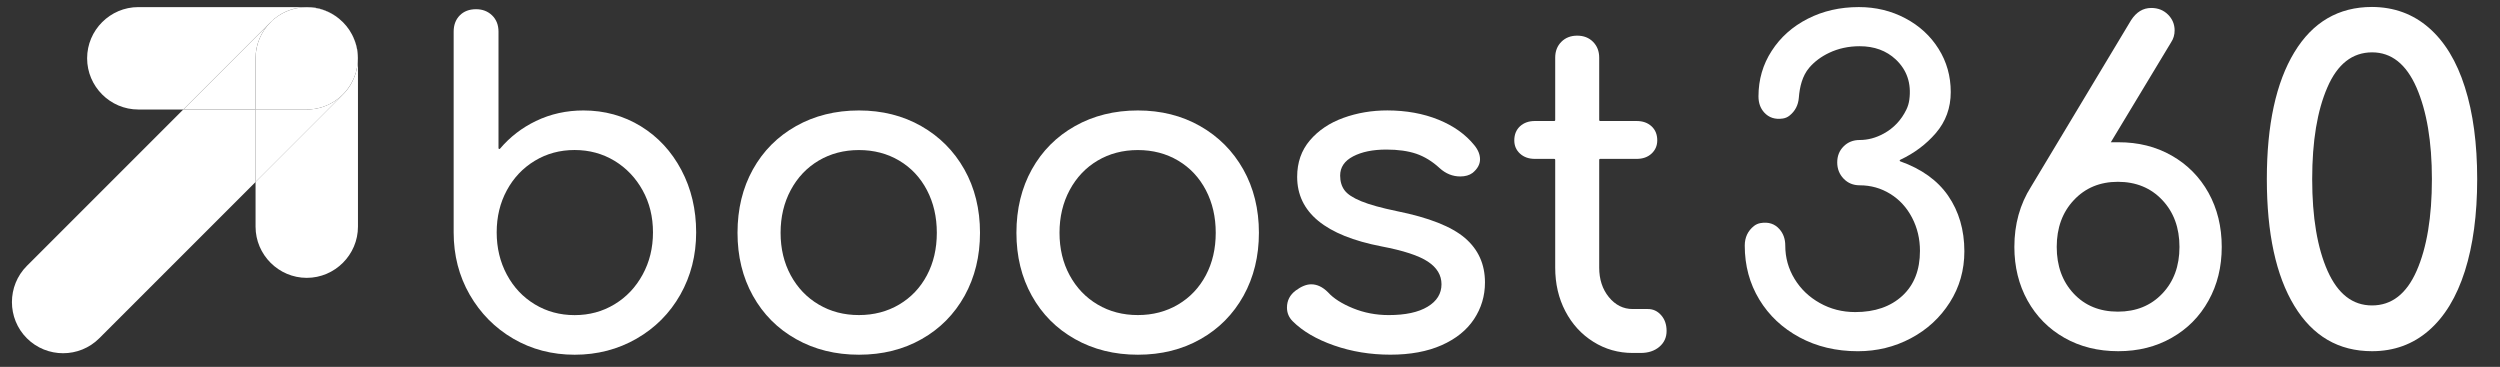 
<svg width="184" height="27" viewBox="0 0 184 27" fill="none" xmlns="http://www.w3.org/2000/svg">
<rect x="0" y="0" width="184" height="27" fill="#333333" stroke="none"/>
<path d="M35.038 0.678C35.513 0.678 35.907 0.831 36.218 1.131C36.53 1.436 36.69 1.833 36.69 2.331V10.904C36.69 10.963 36.76 10.989 36.801 10.944C37.536 10.079 38.416 9.4 39.445 8.906C40.525 8.386 41.691 8.13 42.942 8.13C44.498 8.13 45.905 8.52 47.171 9.296C48.434 10.072 49.428 11.149 50.153 12.519C50.877 13.889 51.237 15.418 51.237 17.104C51.237 18.79 50.847 20.316 50.071 21.689C49.295 23.059 48.218 24.14 46.848 24.927C45.478 25.714 43.959 26.108 42.296 26.108C40.633 26.108 39.125 25.714 37.778 24.927C36.426 24.14 35.361 23.059 34.57 21.689C33.783 20.319 33.389 18.79 33.389 17.104V2.331C33.389 1.833 33.541 1.436 33.842 1.131C34.139 0.831 34.54 0.678 35.038 0.678ZM42.292 23.193C43.373 23.193 44.349 22.929 45.226 22.398C46.102 21.871 46.792 21.14 47.297 20.212C47.806 19.283 48.059 18.248 48.059 17.1C48.059 15.957 47.806 14.925 47.297 14.007C46.789 13.09 46.098 12.366 45.226 11.835C44.349 11.308 43.373 11.041 42.292 11.041C41.212 11.041 40.236 11.305 39.359 11.835C38.483 12.366 37.8 13.087 37.303 14.007C36.805 14.925 36.556 15.957 36.556 17.1C36.556 18.244 36.805 19.283 37.303 20.212C37.8 21.14 38.483 21.867 39.359 22.398C40.236 22.929 41.212 23.193 42.292 23.193Z" fill="white"/>
<path d="M67.803 9.281C69.15 10.049 70.212 11.111 70.977 12.47C71.742 13.829 72.128 15.385 72.128 17.133C72.128 18.86 71.749 20.404 70.996 21.767C70.238 23.126 69.187 24.192 67.836 24.956C66.484 25.725 64.947 26.107 63.221 26.107C61.495 26.107 59.95 25.725 58.587 24.956C57.228 24.192 56.17 23.126 55.413 21.767C54.656 20.408 54.281 18.864 54.281 17.133C54.281 15.385 54.659 13.829 55.413 12.47C56.17 11.111 57.228 10.046 58.587 9.281C59.946 8.516 61.491 8.13 63.221 8.13C64.921 8.13 66.451 8.512 67.803 9.281ZM60.255 11.82C59.378 12.34 58.695 13.064 58.197 13.992C57.7 14.921 57.451 15.968 57.451 17.133C57.451 18.299 57.7 19.343 58.197 20.26C58.695 21.177 59.378 21.897 60.255 22.413C61.131 22.933 62.118 23.189 63.217 23.189C64.316 23.189 65.308 22.929 66.18 22.413C67.056 21.893 67.736 21.177 68.222 20.26C68.709 19.343 68.95 18.299 68.95 17.133C68.95 15.968 68.709 14.921 68.222 13.992C67.736 13.064 67.056 12.34 66.18 11.82C65.304 11.301 64.316 11.044 63.217 11.044C62.118 11.044 61.127 11.304 60.255 11.82Z" fill="white"/>
<path d="M88.331 9.281C89.679 10.049 90.741 11.111 91.506 12.47C92.27 13.829 92.656 15.385 92.656 17.133C92.656 18.86 92.278 20.404 91.524 21.767C90.767 23.126 89.716 24.192 88.365 24.956C87.013 25.725 85.476 26.107 83.75 26.107C82.023 26.107 80.478 25.725 79.116 24.956C77.757 24.192 76.699 23.126 75.942 21.767C75.184 20.408 74.809 18.864 74.809 17.133C74.809 15.385 75.188 13.829 75.942 12.47C76.699 11.111 77.757 10.046 79.116 9.281C80.475 8.516 82.019 8.13 83.75 8.13C85.45 8.13 86.98 8.512 88.331 9.281ZM80.783 11.82C79.907 12.34 79.224 13.064 78.726 13.992C78.228 14.921 77.98 15.968 77.98 17.133C77.98 18.299 78.228 19.343 78.726 20.26C79.224 21.177 79.907 21.897 80.783 22.413C81.659 22.933 82.647 23.189 83.746 23.189C84.849 23.189 85.836 22.929 86.709 22.413C87.585 21.893 88.264 21.177 88.751 20.26C89.237 19.343 89.478 18.299 89.478 17.133C89.478 15.968 89.237 14.921 88.751 13.992C88.264 13.064 87.585 12.34 86.709 11.82C85.832 11.301 84.845 11.044 83.746 11.044C82.643 11.044 81.656 11.304 80.783 11.82Z" fill="white"/>
<path d="M105.871 8.81C106.985 9.263 107.865 9.89 108.511 10.689C108.793 11.034 108.93 11.379 108.93 11.724C108.93 12.092 108.748 12.426 108.381 12.727C108.143 12.901 107.843 12.987 107.475 12.987C106.914 12.987 106.406 12.783 105.953 12.37C105.414 11.873 104.839 11.524 104.237 11.316C103.632 11.112 102.897 11.008 102.036 11.008C101.041 11.008 100.228 11.175 99.589 11.509C98.95 11.843 98.635 12.315 98.635 12.92C98.635 13.351 98.742 13.715 98.958 14.004C99.173 14.297 99.585 14.565 100.19 14.813C100.796 15.062 101.668 15.304 102.815 15.541C105.169 16.016 106.836 16.674 107.82 17.517C108.804 18.359 109.294 19.451 109.294 20.787C109.294 21.782 109.023 22.681 108.485 23.494C107.947 24.303 107.152 24.942 106.105 25.406C105.058 25.87 103.799 26.104 102.333 26.104C100.862 26.104 99.481 25.878 98.185 25.425C96.89 24.972 95.876 24.378 95.141 23.643C94.859 23.36 94.721 23.026 94.721 22.64C94.721 22.12 94.937 21.701 95.371 21.378C95.78 21.077 96.158 20.925 96.504 20.925C96.934 20.925 97.346 21.118 97.736 21.508C98.145 21.961 98.761 22.354 99.581 22.688C100.402 23.023 101.278 23.19 102.206 23.19C103.439 23.19 104.393 22.985 105.073 22.573C105.752 22.165 106.094 21.612 106.094 20.921C106.094 20.253 105.76 19.696 105.091 19.254C104.423 18.812 103.287 18.441 101.69 18.137C97.543 17.338 95.471 15.63 95.471 13.017C95.471 11.958 95.783 11.064 96.411 10.328C97.038 9.593 97.859 9.044 98.872 8.676C99.886 8.309 100.966 8.127 102.11 8.127C103.498 8.13 104.757 8.357 105.871 8.81Z" fill="white"/>
<path d="M122.256 23.193C122.527 23.497 122.661 23.884 122.661 24.359C122.661 24.834 122.483 25.224 122.127 25.525C121.77 25.829 121.31 25.978 120.748 25.978H120.166C119.108 25.978 118.142 25.703 117.267 25.153C116.39 24.604 115.706 23.854 115.209 22.904C114.712 21.953 114.463 20.884 114.463 19.695V11.758C114.463 11.72 114.433 11.694 114.4 11.694H112.974C112.521 11.694 112.154 11.565 111.871 11.305C111.589 11.045 111.452 10.722 111.452 10.332C111.452 9.901 111.593 9.556 111.871 9.296C112.154 9.036 112.518 8.906 112.974 8.906H114.4C114.437 8.906 114.463 8.876 114.463 8.843V4.243C114.463 3.768 114.615 3.378 114.916 3.077C115.217 2.776 115.606 2.624 116.082 2.624C116.557 2.624 116.947 2.776 117.247 3.077C117.548 3.381 117.701 3.768 117.701 4.243V8.843C117.701 8.88 117.73 8.906 117.764 8.906H120.451C120.905 8.906 121.273 9.036 121.554 9.296C121.836 9.556 121.974 9.901 121.974 10.332C121.974 10.722 121.833 11.045 121.554 11.305C121.273 11.565 120.908 11.694 120.451 11.694H117.764C117.727 11.694 117.701 11.724 117.701 11.758V19.695C117.701 20.561 117.938 21.285 118.413 21.868C118.889 22.45 119.472 22.744 120.162 22.744H121.265C121.659 22.74 121.985 22.889 122.256 23.193Z" fill="white"/>
<path d="M140.237 1.349C141.272 1.898 142.088 2.648 142.682 3.599C143.278 4.549 143.575 5.608 143.575 6.773C143.575 7.939 143.207 8.949 142.471 9.803C141.766 10.62 140.897 11.273 139.854 11.763C139.801 11.786 139.806 11.856 139.861 11.875C141.431 12.435 142.601 13.278 143.378 14.399C144.175 15.554 144.577 16.921 144.577 18.498C144.577 19.88 144.22 21.135 143.507 22.256C142.794 23.377 141.84 24.261 140.641 24.896C139.441 25.534 138.142 25.85 136.739 25.85C135.138 25.85 133.709 25.508 132.447 24.829C131.185 24.149 130.197 23.221 129.484 22.044C128.771 20.867 128.414 19.546 128.414 18.075C128.414 17.474 128.641 16.991 129.094 16.631C129.232 16.523 129.398 16.449 129.573 16.419C130.16 16.319 130.624 16.471 130.977 16.876C131.258 17.199 131.396 17.6 131.396 18.075C131.396 18.962 131.623 19.776 132.076 20.522C132.528 21.268 133.148 21.862 133.939 22.304C134.726 22.746 135.595 22.969 136.546 22.969C137.993 22.969 139.149 22.568 140.014 21.77C140.879 20.971 141.309 19.869 141.309 18.465C141.309 17.581 141.116 16.765 140.726 16.018C140.337 15.272 139.801 14.689 139.123 14.27C138.443 13.85 137.693 13.638 136.873 13.638C136.397 13.638 136.003 13.475 135.692 13.152C135.38 12.829 135.22 12.428 135.22 11.953C135.22 11.478 135.377 11.084 135.692 10.772C136.003 10.46 136.397 10.304 136.873 10.304C137.477 10.304 138.064 10.148 138.639 9.833C139.375 9.432 139.935 8.838 140.311 8.062C140.422 7.835 140.492 7.59 140.526 7.341C140.686 6.138 140.351 5.151 139.527 4.375C138.836 3.729 137.95 3.402 136.873 3.402C136.052 3.402 135.302 3.566 134.623 3.889C134.029 4.171 133.542 4.538 133.159 4.984C132.644 5.593 132.457 6.395 132.394 7.193C132.35 7.739 132.123 8.177 131.711 8.507C131.571 8.622 131.396 8.697 131.218 8.723C130.646 8.808 130.189 8.659 129.844 8.277C129.562 7.965 129.424 7.572 129.424 7.096C129.424 5.864 129.747 4.746 130.397 3.744C131.043 2.741 131.931 1.95 133.052 1.379C134.173 0.807 135.428 0.521 136.809 0.521C138.053 0.521 139.197 0.796 140.237 1.349Z" fill="white"/>
<path d="M159.841 11.454C160.995 12.114 161.897 13.024 162.547 14.19C163.193 15.356 163.52 16.685 163.52 18.174C163.52 19.644 163.197 20.959 162.547 22.124C161.901 23.29 160.999 24.203 159.841 24.86C158.686 25.521 157.372 25.848 155.905 25.848C154.416 25.848 153.091 25.518 151.936 24.86C150.781 24.203 149.879 23.29 149.229 22.124C148.583 20.959 148.257 19.64 148.257 18.174C148.257 16.51 148.665 15.033 149.489 13.737L156.844 1.492C157.234 0.887 157.728 0.586 158.333 0.586C158.831 0.586 159.239 0.75 159.565 1.073C159.888 1.396 160.052 1.785 160.052 2.238C160.052 2.561 159.967 2.855 159.793 3.115L155.356 10.47H155.905C157.375 10.466 158.686 10.793 159.841 11.454ZM159.146 21.608C159.989 20.724 160.409 19.577 160.409 18.174C160.409 16.77 159.989 15.619 159.146 14.725C158.303 13.83 157.212 13.381 155.875 13.381C154.557 13.381 153.477 13.83 152.638 14.725C151.795 15.619 151.375 16.77 151.375 18.174C151.375 19.577 151.792 20.721 152.623 21.608C153.454 22.496 154.539 22.937 155.879 22.937C157.212 22.937 158.303 22.496 159.146 21.608Z" fill="white"/>
<path d="M178.76 2.041C179.927 3.055 180.815 4.514 181.415 6.415C182.021 8.316 182.321 10.573 182.321 13.184C182.321 15.797 182.017 18.055 181.415 19.952C180.81 21.853 179.927 23.312 178.76 24.326C177.595 25.339 176.203 25.848 174.58 25.848C172.118 25.848 170.214 24.734 168.863 22.51C167.511 20.286 166.839 17.175 166.839 13.18C166.839 9.185 167.515 6.074 168.863 3.85C170.21 1.626 172.118 0.512 174.58 0.512C176.199 0.519 177.595 1.028 178.76 2.041ZM171.295 6.43C170.548 8.145 170.177 10.399 170.177 13.184C170.177 15.99 170.556 18.244 171.309 19.937C172.067 21.634 173.154 22.48 174.58 22.48C176.028 22.48 177.123 21.627 177.869 19.922C178.616 18.218 178.988 15.972 178.988 13.184C178.988 10.421 178.608 8.175 177.855 6.445C177.098 4.718 176.01 3.853 174.584 3.853C173.132 3.857 172.037 4.715 171.295 6.43Z" fill="white"/>
<path d="M25.711 2.208C25.733 2.245 25.755 2.282 25.777 2.319C25.755 2.282 25.737 2.241 25.711 2.208Z" fill="white"/>
<path d="M13.488 8.06L1.978 19.569C0.512 21.036 0.512 23.434 1.978 24.897C3.445 26.364 5.843 26.364 7.306 24.897L18.812 13.391V8.06H13.488Z" fill="white"/>
<path d="M25.904 2.535C25.915 2.553 25.923 2.576 25.934 2.594C25.923 2.572 25.915 2.553 25.904 2.535Z" fill="white"/>
<path d="M24.942 1.365C24.946 1.369 24.954 1.373 24.958 1.377C24.954 1.373 24.95 1.369 24.942 1.365Z" fill="white"/>
<path d="M25.488 1.907C25.522 1.949 25.552 1.993 25.585 2.038C25.552 1.993 25.522 1.949 25.488 1.907Z" fill="white"/>
<path d="M25.243 1.633C25.24 1.633 25.24 1.633 25.243 1.633C25.258 1.648 25.273 1.667 25.288 1.685C25.273 1.667 25.258 1.648 25.243 1.633Z" fill="white"/>
<path d="M26.208 5.271C26.197 5.309 26.19 5.349 26.179 5.387C26.168 5.424 26.153 5.457 26.142 5.49C25.963 6.029 25.666 6.534 25.239 6.957L18.809 13.388V16.681C18.809 18.753 20.506 20.45 22.577 20.45C24.649 20.45 26.346 18.753 26.346 16.681V4.291C26.346 4.629 26.294 4.96 26.208 5.271Z" fill="white"/>
<path d="M26.208 5.271C26.197 5.308 26.19 5.349 26.179 5.385C26.19 5.349 26.201 5.312 26.208 5.271Z" fill="white"/>
<path d="M26.208 5.271C26.197 5.308 26.19 5.349 26.179 5.385C26.19 5.349 26.201 5.312 26.208 5.271Z" fill="white"/>
<path d="M26.142 5.494C25.637 6.979 24.226 8.059 22.577 8.059H18.809V13.395L25.239 6.964C25.666 6.537 25.963 6.032 26.142 5.494Z" fill="white"/>
<path d="M19.915 1.633C20.004 1.544 20.101 1.458 20.197 1.377C20.201 1.373 20.209 1.369 20.212 1.366C20.862 0.838 21.683 0.523 22.577 0.523H10.18C8.108 0.523 6.412 2.219 6.412 4.291C6.412 6.363 8.108 8.06 10.18 8.06H13.488L19.915 1.633Z" fill="white"/>
<path d="M20.197 1.377C20.201 1.373 20.209 1.369 20.213 1.365C20.205 1.369 20.201 1.373 20.197 1.377Z" fill="white"/>
<path d="M20.197 1.377C20.201 1.373 20.209 1.369 20.213 1.365C20.205 1.369 20.201 1.373 20.197 1.377Z" fill="white"/>
<path d="M18.809 4.291C18.809 3.255 19.232 2.316 19.915 1.633L13.488 8.06H18.809V4.291Z" fill="white"/>
<path d="M24.943 1.366C24.293 0.838 23.472 0.523 22.578 0.523C21.683 0.523 20.859 0.838 20.213 1.366C21.586 0.259 23.569 0.259 24.943 1.366Z" fill="white"/>
<path d="M24.943 1.366C24.293 0.838 23.472 0.523 22.578 0.523C21.683 0.523 20.859 0.838 20.213 1.366C21.586 0.259 23.569 0.259 24.943 1.366Z" fill="white"/>
<path d="M24.957 1.377C25.054 1.455 25.151 1.54 25.24 1.633C25.151 1.54 25.058 1.458 24.957 1.377Z" fill="white"/>
<path d="M24.957 1.377C25.054 1.455 25.151 1.54 25.24 1.633C25.151 1.54 25.058 1.458 24.957 1.377Z" fill="white"/>
<path d="M19.915 1.633C20.005 1.544 20.101 1.458 20.198 1.377C20.097 1.458 20.005 1.54 19.915 1.633Z" fill="white"/>
<path d="M19.915 1.633C20.005 1.544 20.101 1.458 20.198 1.377C20.097 1.458 20.005 1.54 19.915 1.633Z" fill="white"/>
<path d="M25.586 2.038C25.627 2.094 25.672 2.15 25.712 2.209C25.672 2.15 25.631 2.094 25.586 2.038Z" fill="white"/>
<path d="M25.586 2.038C25.627 2.094 25.672 2.15 25.712 2.209C25.672 2.15 25.631 2.094 25.586 2.038Z" fill="white"/>
<path d="M26.178 5.39C26.167 5.427 26.152 5.46 26.141 5.493C26.156 5.46 26.167 5.423 26.178 5.39Z" fill="white"/>
<path d="M26.178 5.39C26.167 5.427 26.152 5.46 26.141 5.493C26.156 5.46 26.167 5.423 26.178 5.39Z" fill="white"/>
<path d="M25.778 2.32C25.823 2.391 25.868 2.462 25.905 2.536C25.868 2.462 25.823 2.391 25.778 2.32Z" fill="white"/>
<path d="M25.778 2.32C25.823 2.391 25.868 2.462 25.905 2.536C25.868 2.462 25.823 2.391 25.778 2.32Z" fill="white"/>
<path d="M26.208 5.271C26.294 4.955 26.342 4.629 26.342 4.287C26.342 3.675 26.19 3.099 25.93 2.587C26.353 3.426 26.446 4.384 26.208 5.271Z" fill="white"/>
<path d="M26.208 5.271C26.294 4.955 26.342 4.629 26.342 4.287C26.342 3.675 26.19 3.099 25.93 2.587C26.353 3.426 26.446 4.384 26.208 5.271Z" fill="white"/>
<path d="M25.288 1.685C25.358 1.759 25.426 1.83 25.489 1.909C25.426 1.83 25.358 1.756 25.288 1.685Z" fill="white"/>
<path d="M25.288 1.685C25.358 1.759 25.426 1.83 25.489 1.909C25.426 1.83 25.358 1.756 25.288 1.685Z" fill="white"/>
<path d="M20.212 1.365C20.209 1.369 20.201 1.373 20.197 1.377C20.101 1.455 20.004 1.54 19.915 1.633C19.232 2.316 18.809 3.255 18.809 4.291V8.06H22.577C24.23 8.06 25.637 6.983 26.142 5.494C26.153 5.457 26.168 5.424 26.179 5.39C26.19 5.353 26.197 5.312 26.208 5.275C26.446 4.388 26.353 3.426 25.934 2.594C25.923 2.576 25.915 2.554 25.904 2.535C25.867 2.461 25.822 2.39 25.778 2.32C25.756 2.283 25.733 2.245 25.711 2.208C25.674 2.149 25.629 2.093 25.585 2.037C25.551 1.993 25.522 1.948 25.488 1.908C25.425 1.83 25.358 1.755 25.288 1.685C25.273 1.666 25.258 1.651 25.239 1.633C25.15 1.544 25.054 1.458 24.957 1.377C24.953 1.373 24.946 1.369 24.942 1.365C23.569 0.259 21.586 0.259 20.212 1.365Z" fill="white"/>
</svg>
